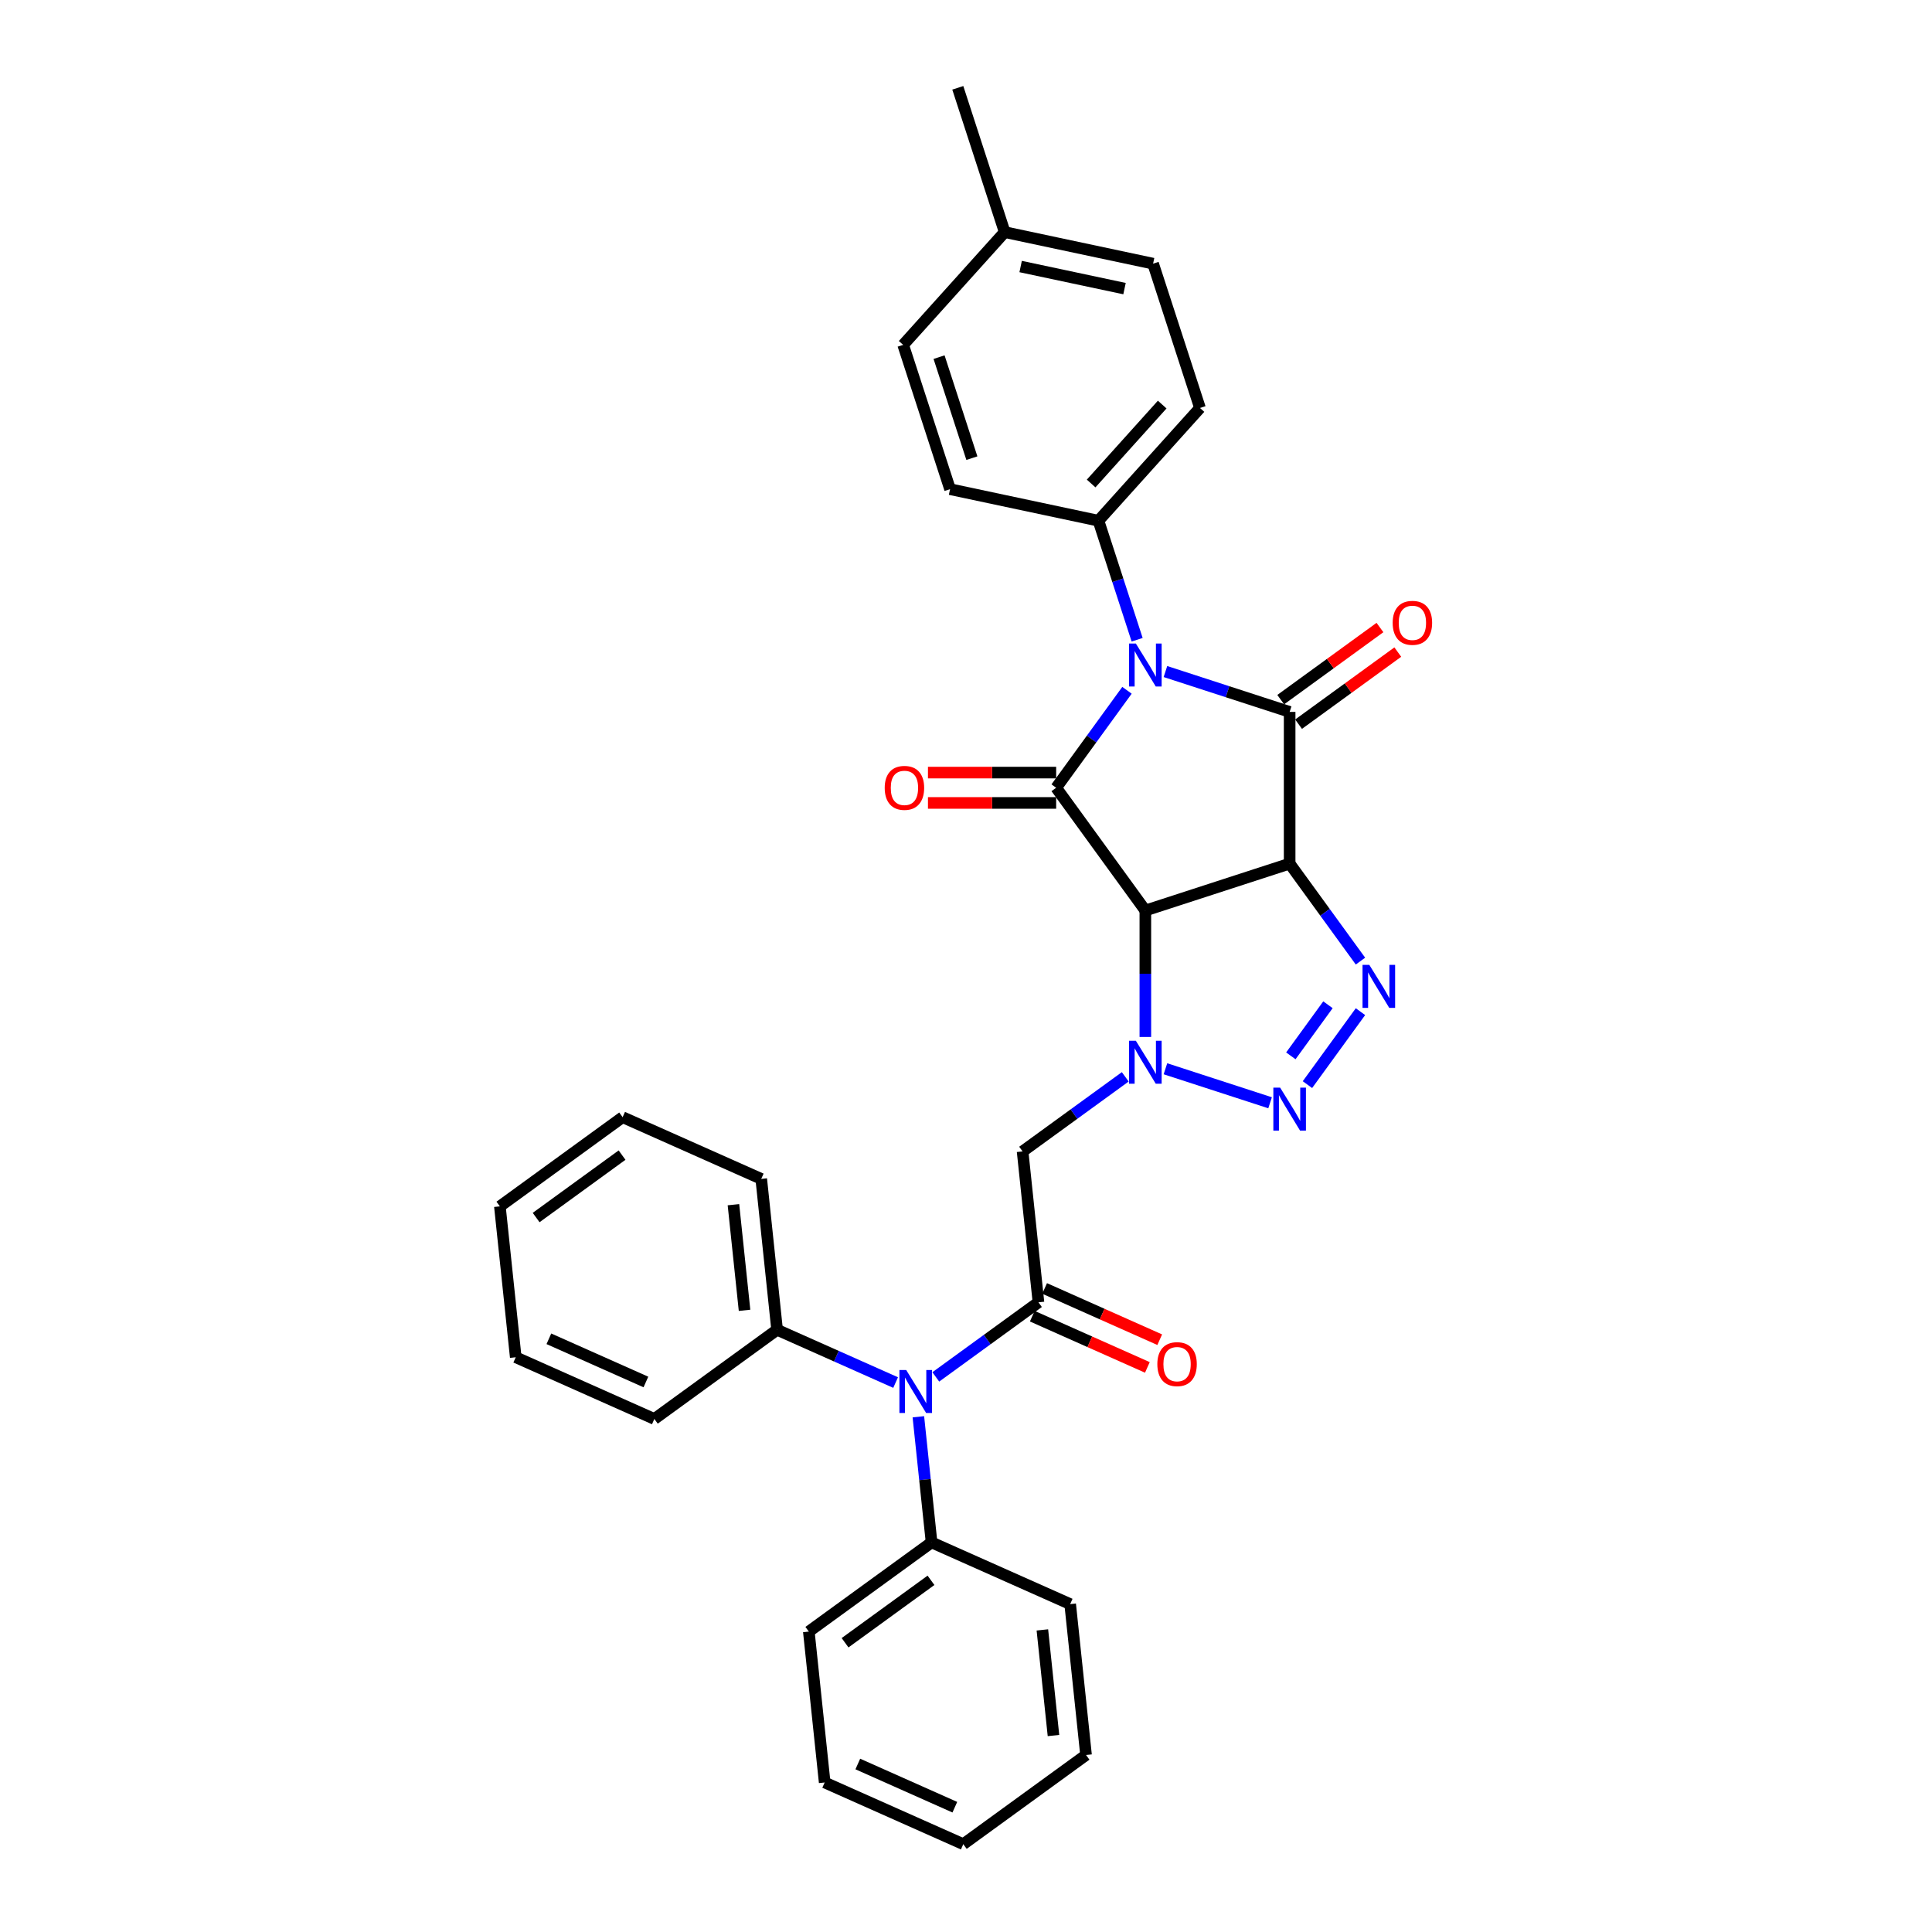 <?xml version='1.0' encoding='iso-8859-1'?>
<svg version='1.1' baseProfile='full'
              xmlns='http://www.w3.org/2000/svg'
                      xmlns:rdkit='http://www.rdkit.org/xml'
                      xmlns:xlink='http://www.w3.org/1999/xlink'
                  xml:space='preserve'
width='1000px' height='1000px' viewBox='0 0 1000 1000'>
<!-- END OF HEADER -->
<rect style='opacity:1.0;fill:#FFFFFF;stroke:none' width='1000' height='1000' x='0' y='0'> </rect>
<path class='bond-1' d='M 667.518,447.013 L 592.829,471.281' style='fill:none;fill-rule:evenodd;stroke:#000000;stroke-width:6px;stroke-linecap:butt;stroke-linejoin:miter;stroke-opacity:1' />
<path class='bond-2' d='M 667.518,447.013 L 667.518,368.48' style='fill:none;fill-rule:evenodd;stroke:#000000;stroke-width:6px;stroke-linecap:butt;stroke-linejoin:miter;stroke-opacity:1' />
<path class='bond-5' d='M 667.518,447.013 L 685.845,472.238' style='fill:none;fill-rule:evenodd;stroke:#000000;stroke-width:6px;stroke-linecap:butt;stroke-linejoin:miter;stroke-opacity:1' />
<path class='bond-5' d='M 685.845,472.238 L 704.173,497.463' style='fill:none;fill-rule:evenodd;stroke:#0000FF;stroke-width:6px;stroke-linecap:butt;stroke-linejoin:miter;stroke-opacity:1' />
<path class='bond-0' d='M 603.226,347.59 L 635.372,358.035' style='fill:none;fill-rule:evenodd;stroke:#0000FF;stroke-width:6px;stroke-linecap:butt;stroke-linejoin:miter;stroke-opacity:1' />
<path class='bond-0' d='M 635.372,358.035 L 667.518,368.48' style='fill:none;fill-rule:evenodd;stroke:#000000;stroke-width:6px;stroke-linecap:butt;stroke-linejoin:miter;stroke-opacity:1' />
<path class='bond-10' d='M 588.578,331.128 L 578.569,300.325' style='fill:none;fill-rule:evenodd;stroke:#0000FF;stroke-width:6px;stroke-linecap:butt;stroke-linejoin:miter;stroke-opacity:1' />
<path class='bond-10' d='M 578.569,300.325 L 568.561,269.522' style='fill:none;fill-rule:evenodd;stroke:#000000;stroke-width:6px;stroke-linecap:butt;stroke-linejoin:miter;stroke-opacity:1' />
<path class='bond-33' d='M 583.323,357.295 L 564.995,382.521' style='fill:none;fill-rule:evenodd;stroke:#0000FF;stroke-width:6px;stroke-linecap:butt;stroke-linejoin:miter;stroke-opacity:1' />
<path class='bond-33' d='M 564.995,382.521 L 546.668,407.746' style='fill:none;fill-rule:evenodd;stroke:#000000;stroke-width:6px;stroke-linecap:butt;stroke-linejoin:miter;stroke-opacity:1' />
<path class='bond-3' d='M 592.829,471.281 L 592.829,504.005' style='fill:none;fill-rule:evenodd;stroke:#000000;stroke-width:6px;stroke-linecap:butt;stroke-linejoin:miter;stroke-opacity:1' />
<path class='bond-3' d='M 592.829,504.005 L 592.829,536.73' style='fill:none;fill-rule:evenodd;stroke:#0000FF;stroke-width:6px;stroke-linecap:butt;stroke-linejoin:miter;stroke-opacity:1' />
<path class='bond-4' d='M 592.829,471.281 L 546.668,407.746' style='fill:none;fill-rule:evenodd;stroke:#000000;stroke-width:6px;stroke-linecap:butt;stroke-linejoin:miter;stroke-opacity:1' />
<path class='bond-11' d='M 672.134,374.833 L 697.815,356.175' style='fill:none;fill-rule:evenodd;stroke:#000000;stroke-width:6px;stroke-linecap:butt;stroke-linejoin:miter;stroke-opacity:1' />
<path class='bond-11' d='M 697.815,356.175 L 723.496,337.516' style='fill:none;fill-rule:evenodd;stroke:#FF0000;stroke-width:6px;stroke-linecap:butt;stroke-linejoin:miter;stroke-opacity:1' />
<path class='bond-11' d='M 662.902,362.126 L 688.583,343.468' style='fill:none;fill-rule:evenodd;stroke:#000000;stroke-width:6px;stroke-linecap:butt;stroke-linejoin:miter;stroke-opacity:1' />
<path class='bond-11' d='M 688.583,343.468 L 714.264,324.81' style='fill:none;fill-rule:evenodd;stroke:#FF0000;stroke-width:6px;stroke-linecap:butt;stroke-linejoin:miter;stroke-opacity:1' />
<path class='bond-8' d='M 582.431,557.368 L 555.862,576.671' style='fill:none;fill-rule:evenodd;stroke:#0000FF;stroke-width:6px;stroke-linecap:butt;stroke-linejoin:miter;stroke-opacity:1' />
<path class='bond-8' d='M 555.862,576.671 L 529.294,595.974' style='fill:none;fill-rule:evenodd;stroke:#000000;stroke-width:6px;stroke-linecap:butt;stroke-linejoin:miter;stroke-opacity:1' />
<path class='bond-32' d='M 603.226,553.192 L 657.393,570.792' style='fill:none;fill-rule:evenodd;stroke:#0000FF;stroke-width:6px;stroke-linecap:butt;stroke-linejoin:miter;stroke-opacity:1' />
<path class='bond-12' d='M 546.668,399.893 L 513.488,399.893' style='fill:none;fill-rule:evenodd;stroke:#000000;stroke-width:6px;stroke-linecap:butt;stroke-linejoin:miter;stroke-opacity:1' />
<path class='bond-12' d='M 513.488,399.893 L 480.308,399.893' style='fill:none;fill-rule:evenodd;stroke:#FF0000;stroke-width:6px;stroke-linecap:butt;stroke-linejoin:miter;stroke-opacity:1' />
<path class='bond-12' d='M 546.668,415.599 L 513.488,415.599' style='fill:none;fill-rule:evenodd;stroke:#000000;stroke-width:6px;stroke-linecap:butt;stroke-linejoin:miter;stroke-opacity:1' />
<path class='bond-12' d='M 513.488,415.599 L 480.308,415.599' style='fill:none;fill-rule:evenodd;stroke:#FF0000;stroke-width:6px;stroke-linecap:butt;stroke-linejoin:miter;stroke-opacity:1' />
<path class='bond-6' d='M 704.173,523.631 L 676.73,561.402' style='fill:none;fill-rule:evenodd;stroke:#0000FF;stroke-width:6px;stroke-linecap:butt;stroke-linejoin:miter;stroke-opacity:1' />
<path class='bond-6' d='M 687.349,520.064 L 668.139,546.504' style='fill:none;fill-rule:evenodd;stroke:#0000FF;stroke-width:6px;stroke-linecap:butt;stroke-linejoin:miter;stroke-opacity:1' />
<path class='bond-7' d='M 537.503,674.077 L 529.294,595.974' style='fill:none;fill-rule:evenodd;stroke:#000000;stroke-width:6px;stroke-linecap:butt;stroke-linejoin:miter;stroke-opacity:1' />
<path class='bond-9' d='M 537.503,674.077 L 510.935,693.38' style='fill:none;fill-rule:evenodd;stroke:#000000;stroke-width:6px;stroke-linecap:butt;stroke-linejoin:miter;stroke-opacity:1' />
<path class='bond-9' d='M 510.935,693.38 L 484.366,712.683' style='fill:none;fill-rule:evenodd;stroke:#0000FF;stroke-width:6px;stroke-linecap:butt;stroke-linejoin:miter;stroke-opacity:1' />
<path class='bond-13' d='M 534.309,681.251 L 564.094,694.512' style='fill:none;fill-rule:evenodd;stroke:#000000;stroke-width:6px;stroke-linecap:butt;stroke-linejoin:miter;stroke-opacity:1' />
<path class='bond-13' d='M 564.094,694.512 L 593.88,707.774' style='fill:none;fill-rule:evenodd;stroke:#FF0000;stroke-width:6px;stroke-linecap:butt;stroke-linejoin:miter;stroke-opacity:1' />
<path class='bond-13' d='M 540.697,666.902 L 570.483,680.164' style='fill:none;fill-rule:evenodd;stroke:#000000;stroke-width:6px;stroke-linecap:butt;stroke-linejoin:miter;stroke-opacity:1' />
<path class='bond-13' d='M 570.483,680.164 L 600.268,693.425' style='fill:none;fill-rule:evenodd;stroke:#FF0000;stroke-width:6px;stroke-linecap:butt;stroke-linejoin:miter;stroke-opacity:1' />
<path class='bond-14' d='M 475.344,733.321 L 478.761,765.83' style='fill:none;fill-rule:evenodd;stroke:#0000FF;stroke-width:6px;stroke-linecap:butt;stroke-linejoin:miter;stroke-opacity:1' />
<path class='bond-14' d='M 478.761,765.83 L 482.178,798.34' style='fill:none;fill-rule:evenodd;stroke:#000000;stroke-width:6px;stroke-linecap:butt;stroke-linejoin:miter;stroke-opacity:1' />
<path class='bond-15' d='M 463.571,715.608 L 432.898,701.951' style='fill:none;fill-rule:evenodd;stroke:#0000FF;stroke-width:6px;stroke-linecap:butt;stroke-linejoin:miter;stroke-opacity:1' />
<path class='bond-15' d='M 432.898,701.951 L 402.225,688.295' style='fill:none;fill-rule:evenodd;stroke:#000000;stroke-width:6px;stroke-linecap:butt;stroke-linejoin:miter;stroke-opacity:1' />
<path class='bond-16' d='M 568.561,269.522 L 621.109,211.161' style='fill:none;fill-rule:evenodd;stroke:#000000;stroke-width:6px;stroke-linecap:butt;stroke-linejoin:miter;stroke-opacity:1' />
<path class='bond-16' d='M 564.771,250.258 L 601.555,209.405' style='fill:none;fill-rule:evenodd;stroke:#000000;stroke-width:6px;stroke-linecap:butt;stroke-linejoin:miter;stroke-opacity:1' />
<path class='bond-17' d='M 568.561,269.522 L 491.744,253.194' style='fill:none;fill-rule:evenodd;stroke:#000000;stroke-width:6px;stroke-linecap:butt;stroke-linejoin:miter;stroke-opacity:1' />
<path class='bond-21' d='M 482.178,798.34 L 418.643,844.5' style='fill:none;fill-rule:evenodd;stroke:#000000;stroke-width:6px;stroke-linecap:butt;stroke-linejoin:miter;stroke-opacity:1' />
<path class='bond-21' d='M 481.879,817.971 L 437.405,850.283' style='fill:none;fill-rule:evenodd;stroke:#000000;stroke-width:6px;stroke-linecap:butt;stroke-linejoin:miter;stroke-opacity:1' />
<path class='bond-24' d='M 482.178,798.34 L 553.921,830.282' style='fill:none;fill-rule:evenodd;stroke:#000000;stroke-width:6px;stroke-linecap:butt;stroke-linejoin:miter;stroke-opacity:1' />
<path class='bond-22' d='M 402.225,688.295 L 394.016,610.192' style='fill:none;fill-rule:evenodd;stroke:#000000;stroke-width:6px;stroke-linecap:butt;stroke-linejoin:miter;stroke-opacity:1' />
<path class='bond-22' d='M 385.373,678.221 L 379.627,623.55' style='fill:none;fill-rule:evenodd;stroke:#000000;stroke-width:6px;stroke-linecap:butt;stroke-linejoin:miter;stroke-opacity:1' />
<path class='bond-23' d='M 402.225,688.295 L 338.691,734.456' style='fill:none;fill-rule:evenodd;stroke:#000000;stroke-width:6px;stroke-linecap:butt;stroke-linejoin:miter;stroke-opacity:1' />
<path class='bond-18' d='M 621.109,211.161 L 596.841,136.472' style='fill:none;fill-rule:evenodd;stroke:#000000;stroke-width:6px;stroke-linecap:butt;stroke-linejoin:miter;stroke-opacity:1' />
<path class='bond-19' d='M 491.744,253.194 L 467.476,178.505' style='fill:none;fill-rule:evenodd;stroke:#000000;stroke-width:6px;stroke-linecap:butt;stroke-linejoin:miter;stroke-opacity:1' />
<path class='bond-19' d='M 503.041,237.137 L 486.054,184.855' style='fill:none;fill-rule:evenodd;stroke:#000000;stroke-width:6px;stroke-linecap:butt;stroke-linejoin:miter;stroke-opacity:1' />
<path class='bond-34' d='M 596.841,136.472 L 520.025,120.144' style='fill:none;fill-rule:evenodd;stroke:#000000;stroke-width:6px;stroke-linecap:butt;stroke-linejoin:miter;stroke-opacity:1' />
<path class='bond-34' d='M 582.053,149.386 L 528.282,137.956' style='fill:none;fill-rule:evenodd;stroke:#000000;stroke-width:6px;stroke-linecap:butt;stroke-linejoin:miter;stroke-opacity:1' />
<path class='bond-20' d='M 467.476,178.505 L 520.025,120.144' style='fill:none;fill-rule:evenodd;stroke:#000000;stroke-width:6px;stroke-linecap:butt;stroke-linejoin:miter;stroke-opacity:1' />
<path class='bond-25' d='M 520.025,120.144 L 495.757,45.455' style='fill:none;fill-rule:evenodd;stroke:#000000;stroke-width:6px;stroke-linecap:butt;stroke-linejoin:miter;stroke-opacity:1' />
<path class='bond-26' d='M 418.643,844.5 L 426.852,922.603' style='fill:none;fill-rule:evenodd;stroke:#000000;stroke-width:6px;stroke-linecap:butt;stroke-linejoin:miter;stroke-opacity:1' />
<path class='bond-27' d='M 394.016,610.192 L 322.273,578.25' style='fill:none;fill-rule:evenodd;stroke:#000000;stroke-width:6px;stroke-linecap:butt;stroke-linejoin:miter;stroke-opacity:1' />
<path class='bond-28' d='M 338.691,734.456 L 266.947,702.513' style='fill:none;fill-rule:evenodd;stroke:#000000;stroke-width:6px;stroke-linecap:butt;stroke-linejoin:miter;stroke-opacity:1' />
<path class='bond-28' d='M 334.318,715.316 L 284.097,692.956' style='fill:none;fill-rule:evenodd;stroke:#000000;stroke-width:6px;stroke-linecap:butt;stroke-linejoin:miter;stroke-opacity:1' />
<path class='bond-29' d='M 553.921,830.282 L 562.13,908.385' style='fill:none;fill-rule:evenodd;stroke:#000000;stroke-width:6px;stroke-linecap:butt;stroke-linejoin:miter;stroke-opacity:1' />
<path class='bond-29' d='M 539.532,843.639 L 545.278,898.311' style='fill:none;fill-rule:evenodd;stroke:#000000;stroke-width:6px;stroke-linecap:butt;stroke-linejoin:miter;stroke-opacity:1' />
<path class='bond-36' d='M 426.852,922.603 L 498.595,954.545' style='fill:none;fill-rule:evenodd;stroke:#000000;stroke-width:6px;stroke-linecap:butt;stroke-linejoin:miter;stroke-opacity:1' />
<path class='bond-36' d='M 444.002,913.046 L 494.222,935.405' style='fill:none;fill-rule:evenodd;stroke:#000000;stroke-width:6px;stroke-linecap:butt;stroke-linejoin:miter;stroke-opacity:1' />
<path class='bond-35' d='M 322.273,578.25 L 258.738,624.411' style='fill:none;fill-rule:evenodd;stroke:#000000;stroke-width:6px;stroke-linecap:butt;stroke-linejoin:miter;stroke-opacity:1' />
<path class='bond-35' d='M 321.975,597.881 L 277.501,630.193' style='fill:none;fill-rule:evenodd;stroke:#000000;stroke-width:6px;stroke-linecap:butt;stroke-linejoin:miter;stroke-opacity:1' />
<path class='bond-30' d='M 266.947,702.513 L 258.738,624.411' style='fill:none;fill-rule:evenodd;stroke:#000000;stroke-width:6px;stroke-linecap:butt;stroke-linejoin:miter;stroke-opacity:1' />
<path class='bond-31' d='M 562.13,908.385 L 498.595,954.545' style='fill:none;fill-rule:evenodd;stroke:#000000;stroke-width:6px;stroke-linecap:butt;stroke-linejoin:miter;stroke-opacity:1' />
<path  class='atom-1' d='M 587.912 333.091
L 595.2 344.871
Q 595.923 346.034, 597.085 348.138
Q 598.247 350.243, 598.31 350.369
L 598.31 333.091
L 601.263 333.091
L 601.263 355.332
L 598.216 355.332
L 590.394 342.452
Q 589.483 340.945, 588.509 339.217
Q 587.567 337.489, 587.284 336.955
L 587.284 355.332
L 584.394 355.332
L 584.394 333.091
L 587.912 333.091
' fill='#0000FF'/>
<path  class='atom-4' d='M 587.912 538.693
L 595.2 550.473
Q 595.923 551.635, 597.085 553.74
Q 598.247 555.845, 598.31 555.971
L 598.31 538.693
L 601.263 538.693
L 601.263 560.934
L 598.216 560.934
L 590.394 548.054
Q 589.483 546.547, 588.509 544.819
Q 587.567 543.091, 587.284 542.557
L 587.284 560.934
L 584.394 560.934
L 584.394 538.693
L 587.912 538.693
' fill='#0000FF'/>
<path  class='atom-6' d='M 708.762 499.427
L 716.05 511.207
Q 716.773 512.369, 717.935 514.474
Q 719.097 516.578, 719.16 516.704
L 719.16 499.427
L 722.113 499.427
L 722.113 521.667
L 719.066 521.667
L 711.244 508.788
Q 710.333 507.28, 709.359 505.552
Q 708.417 503.825, 708.134 503.291
L 708.134 521.667
L 705.244 521.667
L 705.244 499.427
L 708.762 499.427
' fill='#0000FF'/>
<path  class='atom-7' d='M 662.602 562.961
L 669.89 574.741
Q 670.612 575.904, 671.774 578.008
Q 672.937 580.113, 672.999 580.239
L 672.999 562.961
L 675.952 562.961
L 675.952 585.202
L 672.905 585.202
L 665.083 572.322
Q 664.172 570.815, 663.199 569.087
Q 662.256 567.359, 661.973 566.825
L 661.973 585.202
L 659.083 585.202
L 659.083 562.961
L 662.602 562.961
' fill='#0000FF'/>
<path  class='atom-10' d='M 469.052 709.117
L 476.34 720.897
Q 477.063 722.059, 478.225 724.164
Q 479.387 726.269, 479.45 726.394
L 479.45 709.117
L 482.403 709.117
L 482.403 731.358
L 479.356 731.358
L 471.534 718.478
Q 470.623 716.97, 469.649 715.243
Q 468.707 713.515, 468.424 712.981
L 468.424 731.358
L 465.534 731.358
L 465.534 709.117
L 469.052 709.117
' fill='#0000FF'/>
<path  class='atom-12' d='M 720.843 322.382
Q 720.843 317.042, 723.482 314.057
Q 726.121 311.073, 731.052 311.073
Q 735.984 311.073, 738.623 314.057
Q 741.262 317.042, 741.262 322.382
Q 741.262 327.785, 738.592 330.864
Q 735.921 333.911, 731.052 333.911
Q 726.152 333.911, 723.482 330.864
Q 720.843 327.816, 720.843 322.382
M 731.052 331.398
Q 734.445 331.398, 736.267 329.136
Q 738.12 326.843, 738.12 322.382
Q 738.12 318.016, 736.267 315.817
Q 734.445 313.586, 731.052 313.586
Q 727.66 313.586, 725.806 315.785
Q 723.984 317.984, 723.984 322.382
Q 723.984 326.874, 725.806 329.136
Q 727.66 331.398, 731.052 331.398
' fill='#FF0000'/>
<path  class='atom-13' d='M 457.926 407.809
Q 457.926 402.469, 460.565 399.484
Q 463.203 396.5, 468.135 396.5
Q 473.067 396.5, 475.706 399.484
Q 478.344 402.469, 478.344 407.809
Q 478.344 413.212, 475.674 416.29
Q 473.004 419.338, 468.135 419.338
Q 463.235 419.338, 460.565 416.29
Q 457.926 413.243, 457.926 407.809
M 468.135 416.825
Q 471.528 416.825, 473.35 414.563
Q 475.203 412.27, 475.203 407.809
Q 475.203 403.442, 473.35 401.244
Q 471.528 399.013, 468.135 399.013
Q 464.743 399.013, 462.889 401.212
Q 461.067 403.411, 461.067 407.809
Q 461.067 412.301, 462.889 414.563
Q 464.743 416.825, 468.135 416.825
' fill='#FF0000'/>
<path  class='atom-14' d='M 599.037 706.082
Q 599.037 700.742, 601.676 697.757
Q 604.315 694.773, 609.246 694.773
Q 614.178 694.773, 616.817 697.757
Q 619.456 700.742, 619.456 706.082
Q 619.456 711.485, 616.786 714.563
Q 614.116 717.61, 609.246 717.61
Q 604.346 717.61, 601.676 714.563
Q 599.037 711.516, 599.037 706.082
M 609.246 715.097
Q 612.639 715.097, 614.461 712.836
Q 616.314 710.542, 616.314 706.082
Q 616.314 701.715, 614.461 699.516
Q 612.639 697.286, 609.246 697.286
Q 605.854 697.286, 604 699.485
Q 602.179 701.684, 602.179 706.082
Q 602.179 710.574, 604 712.836
Q 605.854 715.097, 609.246 715.097
' fill='#FF0000'/>
</svg>
